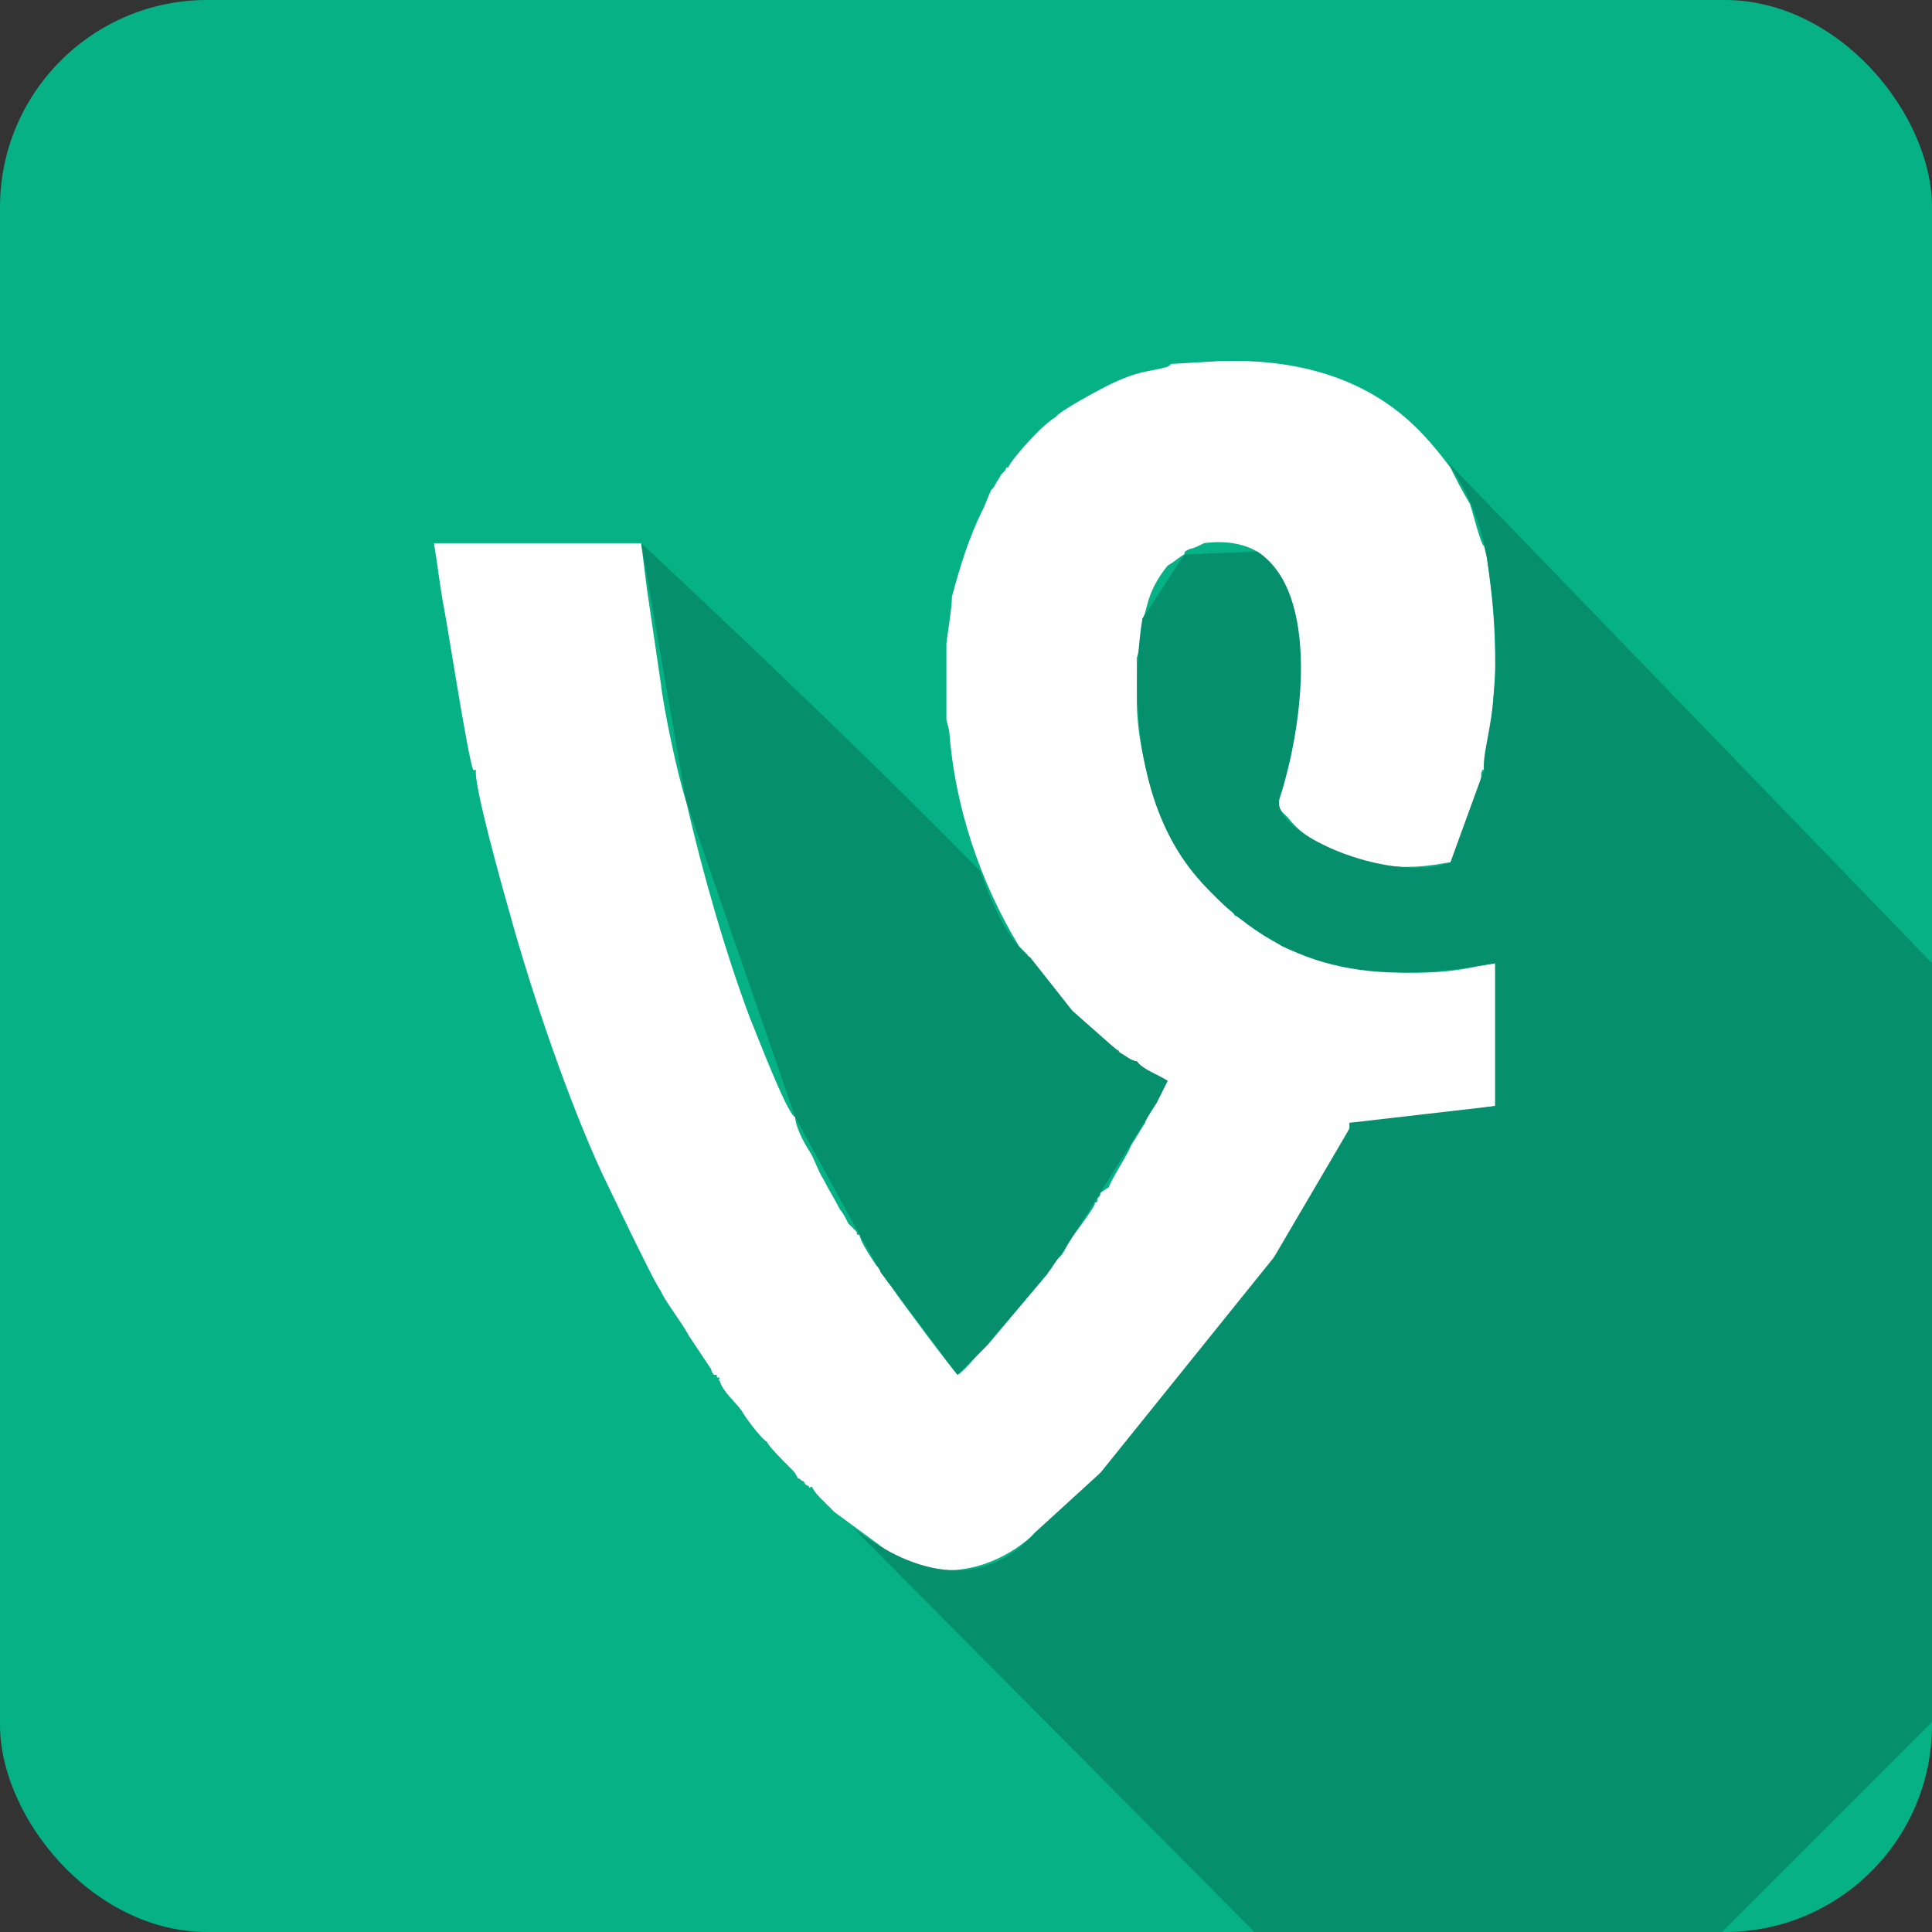 <?xml version="1.0" ?><!DOCTYPE svg  PUBLIC '-//W3C//DTD SVG 1.1//EN'  'http://www.w3.org/Graphics/SVG/1.1/DTD/svg11.dtd'><svg height="43.349mm" style="shape-rendering:geometricPrecision; text-rendering:geometricPrecision; image-rendering:optimizeQuality; fill-rule:evenodd; clip-rule:evenodd" version="1.1" viewBox="0 0 690 690" width="43.349mm" xml:space="preserve" xmlns="http://www.w3.org/2000/svg" xmlns:xlink="http://www.w3.org/1999/xlink"><rect x="0" y="0" width="690" height="690" fill="#333333" stroke="none"/><defs><style type="text/css">
   <![CDATA[
    .fil2 {fill:#058F6D}
    .fil0 {fill:#06B186}
    .fil1 {fill:white}
   ]]>
  </style></defs><g id="Layer_x0020_1"><g id="_444247256"><rect class="fil0" height="690" rx="74" ry="74" width="690"/><path class="fil1" d="M370 547c1,0 0,0 2,-1 4,-3 14,-13 19,-17 1,-2 1,-2 2,-3 2,-1 5,-5 7,-6 0,-1 1,-2 2,-3 3,-3 5,-6 8,-9 8,-9 44,-53 45,-59 1,-1 2,-3 4,-5 1,-2 3,-5 3,-7l1 0c0,0 0,0 0,0 0,0 0,0 0,0l2 -3c0,-1 1,-2 2,-4 1,-1 3,-6 4,-7l11 -20 0 0 0 -2c10,0 19,-1 28,-2 8,-1 16,-3 24,-4l0 -51 -6 1c-21,5 -50,2 -70,-7 -5,-3 -16,-11 -17,-11 -1,-2 -2,-2 -3,-3l-9 -9c0,0 0,0 0,-1l-1 -1c-1,-1 0,0 -1,-1l-4 -5c-4,-7 -7,-13 -10,-21 -4,-10 -7,-24 -7,-36 0,-5 0,-11 0,-15 1,-3 2,-11 2,-14 2,-3 1,-9 9,-19 2,-1 4,-3 6,-4 0,-1 0,-1 2,-2 1,0 3,-1 5,-2 7,-1 14,0 19,3 20,13 16,50 12,71l-1 4c0,1 0,3 -1,4 0,3 -1,6 -2,9 -1,4 1,5 3,7 3,4 8,8 13,10 10,6 24,9 38,7 1,0 6,-1 7,-1 2,-1 1,0 2,-2 0,-1 1,-2 1,-3 2,-3 6,-17 7,-21 0,-1 1,-3 1,-4 0,0 0,-1 0,-2 1,-2 0,-1 1,-1 0,-4 2,-14 3,-19 0,-6 1,-12 1,-18 0,-15 -1,-25 -3,-39l-1 -4c-1,0 -4,-12 -5,-15 -3,-5 -5,-9 -7,-13 -6,-8 -12,-15 -20,-21 -16,-12 -37,-18 -63,-17l-17 1c0,1 0,0 -1,1 -7,2 -10,1 -22,7 -2,1 -17,9 -18,11 -4,2 -15,14 -17,18 -1,0 0,-1 -1,1 -1,1 0,0 -1,1 -1,1 -1,2 -2,3 -1,2 -1,2 -2,3 -1,2 -2,5 -3,7 -5,10 -8,20 -11,31 0,4 -2,16 -2,17 0,2 0,26 0,27l1 4c2,27 11,54 25,77l3 3c0,1 0,1 1,1 0,1 1,3 2,4 0,0 0,0 0,1 1,0 1,0 1,0 1,2 4,5 6,7 1,2 2,2 3,4 1,1 1,2 3,3 0,1 0,0 1,1l3 3c1,1 2,2 4,4l8 6c1,0 0,0 1,1l0 0c2,1 4,3 6,3 2,3 8,5 11,7l-4 8 0 0 0 0c-1,1 -4,6 -4,7 -2,3 -3,5 -5,8 -1,3 -7,12 -8,15l-3 2c0,1 0,1 -1,2 0,0 0,1 0,1 -1,1 -1,0 -1,1 0,1 -8,12 -10,14 0,1 0,1 0,1 -1,2 -2,4 -4,5 0,1 -1,1 -1,2 -1,2 -1,1 -2,3l-21 25c-1,1 0,0 -1,1 -1,1 -1,1 -2,2 -2,2 -6,7 -8,8 -2,-2 -20,-26 -24,-32 -1,-1 -2,-3 -3,-4 -1,-1 0,0 -1,-2 0,0 -1,-1 -1,-1 -2,-3 -6,-9 -6,-11 -1,0 -1,0 -1,-1l-3 -3c-1,-2 -2,-4 -3,-5 -2,-4 -4,-7 -6,-11 -2,-3 -3,-7 -5,-10 -2,-3 -5,-9 -5,-12 -3,-1 -15,-33 -16,-35 -9,-24 -17,-52 -23,-78 -3,-9 -8,-33 -9,-42l-5 -34 -2 -16 -74 0c1,6 2,14 3,20 2,10 9,56 11,61 0,0 0,0 1,0 -1,5 10,44 12,51 8,29 21,67 33,93 1,2 19,40 21,42 1,3 8,12 10,16l8 12c0,0 0,1 1,2 0,0 1,0 1,0 0,1 0,1 1,1 0,1 -1,1 0,1 1,4 6,8 8,11 1,2 7,10 9,11 0,1 6,7 8,9 2,2 2,2 3,4 1,0 1,1 2,1 1,2 1,1 2,2 0,1 0,0 1,0 1,2 2,3 4,5 1,1 3,3 4,4l15 11c5,4 11,7 18,9 14,3 28,-3 37,-11l2 -2z"/><path class="fil2" d="M413 394l0 0zm-61 87l22 -26 7 -10 32 -51 4 -8c-3,-2 -9,-4 -11,-7 -2,0 -4,-2 -6,-3l-17 -15 -15 -19c-7,-5 -13,-17 -18,-31 -51,-52 -121,-117 -121,-117l16 92 39 113 23 42 8 14 27 36 10 -10z"/><path class="fil2" d="M482 403l-27 46 -62 77 -23 21c-22,25 -50,11 -66,-2l144 145 167 0 75 -75 0 -271 -173 -179c7,10 12,22 14,34 8,50 -2,66 -1,76l-12 33c-22,8 -65,-11 -61,-23 8,-24 15,-73 -8,-88l-26 1 -15 23c0,0 -11,59 21,94 29,32 61,37 105,29l0 51 -52 6 0 2 0 0z"/></g></g></svg>